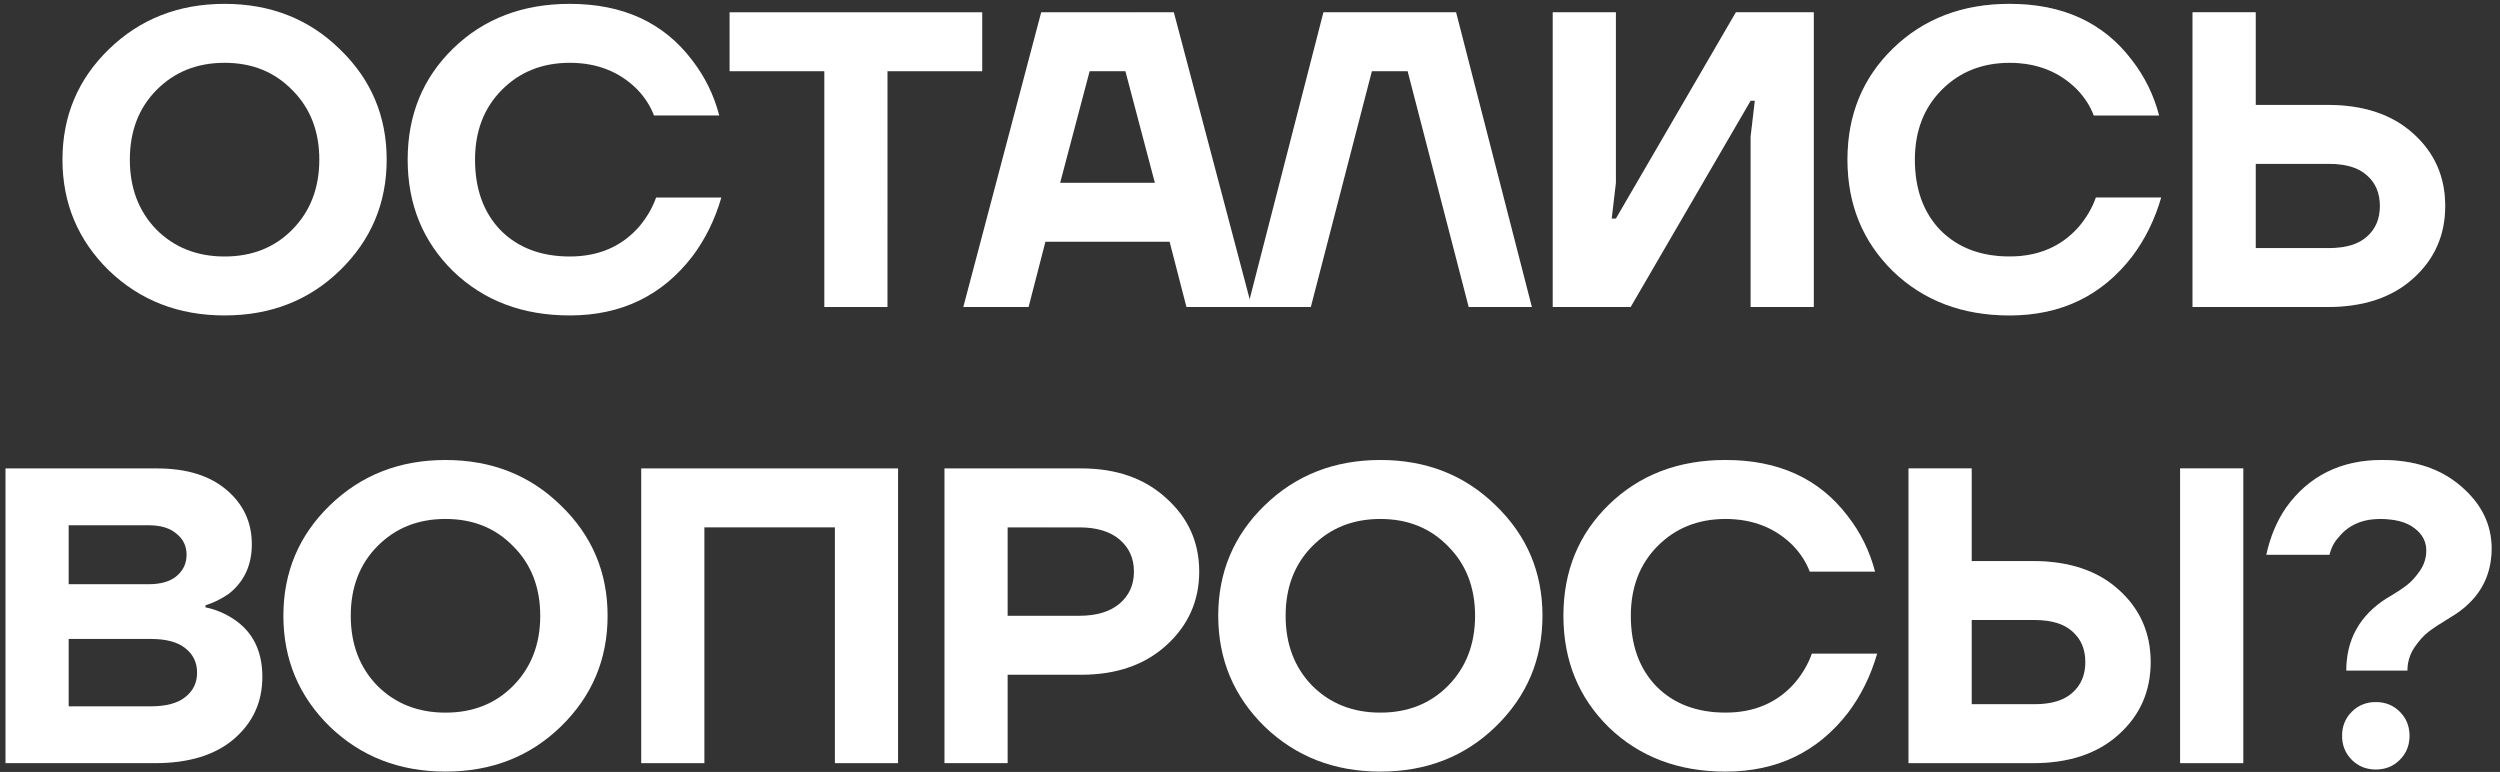<?xml version="1.0" encoding="UTF-8"?> <svg xmlns="http://www.w3.org/2000/svg" width="285" height="88" viewBox="0 0 285 88" fill="none"><rect x="0" y="0" width="285" height="88" fill="#333333" stroke="none"/><path d="M12.402 30.824C8.882 27.368 7.122 23.16 7.122 18.2C7.122 13.24 8.882 9.048 12.402 5.624C15.954 2.168 20.354 0.44 25.602 0.44C30.849 0.44 35.233 2.168 38.754 5.624C42.306 9.048 44.081 13.24 44.081 18.2C44.081 23.16 42.306 27.368 38.754 30.824C35.233 34.248 30.849 35.96 25.602 35.96C20.354 35.96 15.954 34.248 12.402 30.824ZM17.826 10.28C15.809 12.328 14.802 14.968 14.802 18.2C14.802 21.432 15.809 24.088 17.826 26.168C19.873 28.216 22.465 29.24 25.602 29.24C28.738 29.24 31.314 28.216 33.33 26.168C35.377 24.088 36.401 21.432 36.401 18.2C36.401 14.968 35.377 12.328 33.33 10.28C31.314 8.2 28.738 7.16 25.602 7.16C22.465 7.16 19.873 8.2 17.826 10.28Z" fill="white"></path><path d="M12.402 30.824C8.882 27.368 7.122 23.16 7.122 18.2C7.122 13.24 8.882 9.048 12.402 5.624C15.954 2.168 20.354 0.44 25.602 0.44C30.849 0.44 35.233 2.168 38.754 5.624C42.306 9.048 44.081 13.24 44.081 18.2C44.081 23.16 42.306 27.368 38.754 30.824C35.233 34.248 30.849 35.96 25.602 35.96C20.354 35.96 15.954 34.248 12.402 30.824ZM17.826 10.28C15.809 12.328 14.802 14.968 14.802 18.2C14.802 21.432 15.809 24.088 17.826 26.168C19.873 28.216 22.465 29.24 25.602 29.24C28.738 29.24 31.314 28.216 33.33 26.168C35.377 24.088 36.401 21.432 36.401 18.2C36.401 14.968 35.377 12.328 33.33 10.28C31.314 8.2 28.738 7.16 25.602 7.16C22.465 7.16 19.873 8.2 17.826 10.28Z" fill="url(#paint0_linear_187_1555)" fill-opacity="0.3"></path><path d="M51.658 30.92C48.202 27.528 46.474 23.288 46.474 18.2C46.474 13.112 48.202 8.888 51.658 5.528C55.146 2.136 59.578 0.44 64.954 0.44C71.002 0.44 75.642 2.568 78.874 6.824C80.346 8.712 81.386 10.824 81.994 13.16H74.554C74.138 12.072 73.498 11.08 72.634 10.184C70.618 8.168 68.058 7.16 64.954 7.16C61.818 7.16 59.226 8.2 57.178 10.28C55.162 12.328 54.154 14.968 54.154 18.2C54.154 21.56 55.13 24.248 57.082 26.264C59.066 28.248 61.69 29.24 64.954 29.24C68.218 29.24 70.842 28.12 72.826 25.88C73.722 24.824 74.378 23.704 74.794 22.52H82.234C81.498 25.048 80.394 27.288 78.922 29.24C75.466 33.72 70.81 35.96 64.954 35.96C59.578 35.96 55.146 34.28 51.658 30.92Z" fill="white"></path><path d="M51.658 30.92C48.202 27.528 46.474 23.288 46.474 18.2C46.474 13.112 48.202 8.888 51.658 5.528C55.146 2.136 59.578 0.44 64.954 0.44C71.002 0.44 75.642 2.568 78.874 6.824C80.346 8.712 81.386 10.824 81.994 13.16H74.554C74.138 12.072 73.498 11.08 72.634 10.184C70.618 8.168 68.058 7.16 64.954 7.16C61.818 7.16 59.226 8.2 57.178 10.28C55.162 12.328 54.154 14.968 54.154 18.2C54.154 21.56 55.13 24.248 57.082 26.264C59.066 28.248 61.69 29.24 64.954 29.24C68.218 29.24 70.842 28.12 72.826 25.88C73.722 24.824 74.378 23.704 74.794 22.52H82.234C81.498 25.048 80.394 27.288 78.922 29.24C75.466 33.72 70.81 35.96 64.954 35.96C59.578 35.96 55.146 34.28 51.658 30.92Z" fill="url(#paint1_linear_187_1555)" fill-opacity="0.3"></path><path d="M83.173 8.12V1.4H111.973V8.12H101.173V35H93.973V8.12H83.173Z" fill="white"></path><path d="M83.173 8.12V1.4H111.973V8.12H101.173V35H93.973V8.12H83.173Z" fill="url(#paint2_linear_187_1555)" fill-opacity="0.3"></path><path d="M109.817 35L118.697 1.4H133.817L142.697 35H135.257L133.337 27.56H119.177L117.257 35H109.817ZM120.857 20.84H131.657L128.297 8.12H124.217L120.857 20.84Z" fill="white"></path><path d="M109.817 35L118.697 1.4H133.817L142.697 35H135.257L133.337 27.56H119.177L117.257 35H109.817ZM120.857 20.84H131.657L128.297 8.12H124.217L120.857 20.84Z" fill="url(#paint3_linear_187_1555)" fill-opacity="0.3"></path><path d="M142.232 35L150.872 1.4H165.992L174.632 35H167.432L160.472 8.12H156.392L149.432 35H142.232Z" fill="white"></path><path d="M142.232 35L150.872 1.4H165.992L174.632 35H167.432L160.472 8.12H156.392L149.432 35H142.232Z" fill="url(#paint4_linear_187_1555)" fill-opacity="0.3"></path><path d="M177.012 35V1.4H184.212V20.84L183.732 24.92H184.212L197.892 1.4H206.772V35H199.572V15.56L200.052 11.48H199.572L185.892 35H177.012Z" fill="white"></path><path d="M177.012 35V1.4H184.212V20.84L183.732 24.92H184.212L197.892 1.4H206.772V35H199.572V15.56L200.052 11.48H199.572L185.892 35H177.012Z" fill="url(#paint5_linear_187_1555)" fill-opacity="0.3"></path><path d="M215.796 30.92C212.34 27.528 210.612 23.288 210.612 18.2C210.612 13.112 212.34 8.888 215.796 5.528C219.284 2.136 223.716 0.44 229.092 0.44C235.14 0.44 239.78 2.568 243.012 6.824C244.484 8.712 245.524 10.824 246.132 13.16H238.692C238.276 12.072 237.636 11.08 236.772 10.184C234.756 8.168 232.196 7.16 229.092 7.16C225.956 7.16 223.364 8.2 221.316 10.28C219.3 12.328 218.292 14.968 218.292 18.2C218.292 21.56 219.268 24.248 221.22 26.264C223.204 28.248 225.828 29.24 229.092 29.24C232.356 29.24 234.98 28.12 236.964 25.88C237.86 24.824 238.516 23.704 238.932 22.52H246.372C245.636 25.048 244.532 27.288 243.06 29.24C239.604 33.72 234.948 35.96 229.092 35.96C223.716 35.96 219.284 34.28 215.796 30.92Z" fill="white"></path><path d="M215.796 30.92C212.34 27.528 210.612 23.288 210.612 18.2C210.612 13.112 212.34 8.888 215.796 5.528C219.284 2.136 223.716 0.44 229.092 0.44C235.14 0.44 239.78 2.568 243.012 6.824C244.484 8.712 245.524 10.824 246.132 13.16H238.692C238.276 12.072 237.636 11.08 236.772 10.184C234.756 8.168 232.196 7.16 229.092 7.16C225.956 7.16 223.364 8.2 221.316 10.28C219.3 12.328 218.292 14.968 218.292 18.2C218.292 21.56 219.268 24.248 221.22 26.264C223.204 28.248 225.828 29.24 229.092 29.24C232.356 29.24 234.98 28.12 236.964 25.88C237.86 24.824 238.516 23.704 238.932 22.52H246.372C245.636 25.048 244.532 27.288 243.06 29.24C239.604 33.72 234.948 35.96 229.092 35.96C223.716 35.96 219.284 34.28 215.796 30.92Z" fill="url(#paint6_linear_187_1555)" fill-opacity="0.3"></path><path d="M249.951 35V1.4H257.151V11.96H265.311C269.439 11.96 272.703 13.048 275.103 15.224C277.535 17.4 278.751 20.152 278.751 23.48C278.751 26.808 277.535 29.56 275.103 31.736C272.703 33.912 269.439 35 265.311 35H249.951ZM257.151 28.28H265.551C267.439 28.28 268.863 27.848 269.823 26.984C270.815 26.12 271.311 24.952 271.311 23.48C271.311 22.008 270.815 20.84 269.823 19.976C268.863 19.112 267.439 18.68 265.551 18.68H257.151V28.28Z" fill="white"></path><path d="M249.951 35V1.4H257.151V11.96H265.311C269.439 11.96 272.703 13.048 275.103 15.224C277.535 17.4 278.751 20.152 278.751 23.48C278.751 26.808 277.535 29.56 275.103 31.736C272.703 33.912 269.439 35 265.311 35H249.951ZM257.151 28.28H265.551C267.439 28.28 268.863 27.848 269.823 26.984C270.815 26.12 271.311 24.952 271.311 23.48C271.311 22.008 270.815 20.84 269.823 19.976C268.863 19.112 267.439 18.68 265.551 18.68H257.151V28.28Z" fill="url(#paint7_linear_187_1555)" fill-opacity="0.3"></path><path d="M0.628 87V53.4H17.908C21.268 53.4 23.908 54.216 25.828 55.848C27.748 57.48 28.708 59.544 28.708 62.04C28.708 64.44 27.828 66.328 26.068 67.704C25.236 68.28 24.356 68.712 23.428 69V69.24C24.548 69.464 25.62 69.912 26.644 70.584C28.82 72.024 29.908 74.216 29.908 77.16C29.908 80.04 28.82 82.408 26.644 84.264C24.5 86.088 21.508 87 17.668 87H0.628ZM7.828 66.6H16.948C18.324 66.6 19.38 66.296 20.116 65.688C20.884 65.048 21.268 64.232 21.268 63.24C21.268 62.248 20.884 61.448 20.116 60.84C19.38 60.2 18.324 59.88 16.948 59.88H7.828V66.6ZM7.828 80.52H17.188C18.948 80.52 20.26 80.168 21.124 79.464C22.02 78.76 22.468 77.832 22.468 76.68C22.468 75.528 22.02 74.6 21.124 73.896C20.26 73.192 18.948 72.84 17.188 72.84H7.828V80.52Z" fill="white"></path><path d="M0.628 87V53.4H17.908C21.268 53.4 23.908 54.216 25.828 55.848C27.748 57.48 28.708 59.544 28.708 62.04C28.708 64.44 27.828 66.328 26.068 67.704C25.236 68.28 24.356 68.712 23.428 69V69.24C24.548 69.464 25.62 69.912 26.644 70.584C28.82 72.024 29.908 74.216 29.908 77.16C29.908 80.04 28.82 82.408 26.644 84.264C24.5 86.088 21.508 87 17.668 87H0.628ZM7.828 66.6H16.948C18.324 66.6 19.38 66.296 20.116 65.688C20.884 65.048 21.268 64.232 21.268 63.24C21.268 62.248 20.884 61.448 20.116 60.84C19.38 60.2 18.324 59.88 16.948 59.88H7.828V66.6ZM7.828 80.52H17.188C18.948 80.52 20.26 80.168 21.124 79.464C22.02 78.76 22.468 77.832 22.468 76.68C22.468 75.528 22.02 74.6 21.124 73.896C20.26 73.192 18.948 72.84 17.188 72.84H7.828V80.52Z" fill="url(#paint8_linear_187_1555)" fill-opacity="0.3"></path><path d="M37.587 82.824C34.066 79.368 32.306 75.16 32.306 70.2C32.306 65.24 34.066 61.048 37.587 57.624C41.139 54.168 45.538 52.44 50.786 52.44C56.035 52.44 60.419 54.168 63.938 57.624C67.49 61.048 69.266 65.24 69.266 70.2C69.266 75.16 67.49 79.368 63.938 82.824C60.419 86.248 56.035 87.96 50.786 87.96C45.538 87.96 41.139 86.248 37.587 82.824ZM43.011 62.28C40.995 64.328 39.986 66.968 39.986 70.2C39.986 73.432 40.995 76.088 43.011 78.168C45.059 80.216 47.651 81.24 50.786 81.24C53.922 81.24 56.498 80.216 58.514 78.168C60.562 76.088 61.587 73.432 61.587 70.2C61.587 66.968 60.562 64.328 58.514 62.28C56.498 60.2 53.922 59.16 50.786 59.16C47.651 59.16 45.059 60.2 43.011 62.28Z" fill="white"></path><path d="M37.587 82.824C34.066 79.368 32.306 75.16 32.306 70.2C32.306 65.24 34.066 61.048 37.587 57.624C41.139 54.168 45.538 52.44 50.786 52.44C56.035 52.44 60.419 54.168 63.938 57.624C67.49 61.048 69.266 65.24 69.266 70.2C69.266 75.16 67.49 79.368 63.938 82.824C60.419 86.248 56.035 87.96 50.786 87.96C45.538 87.96 41.139 86.248 37.587 82.824ZM43.011 62.28C40.995 64.328 39.986 66.968 39.986 70.2C39.986 73.432 40.995 76.088 43.011 78.168C45.059 80.216 47.651 81.24 50.786 81.24C53.922 81.24 56.498 80.216 58.514 78.168C60.562 76.088 61.587 73.432 61.587 70.2C61.587 66.968 60.562 64.328 58.514 62.28C56.498 60.2 53.922 59.16 50.786 59.16C47.651 59.16 45.059 60.2 43.011 62.28Z" fill="url(#paint9_linear_187_1555)" fill-opacity="0.3"></path><path d="M73.099 87V53.4H102.379V87H95.179V60.12H80.299V87H73.099Z" fill="white"></path><path d="M73.099 87V53.4H102.379V87H95.179V60.12H80.299V87H73.099Z" fill="url(#paint10_linear_187_1555)" fill-opacity="0.3"></path><path d="M107.67 87V53.4H123.27C127.27 53.4 130.502 54.536 132.966 56.808C135.462 59.048 136.71 61.832 136.71 65.16C136.71 68.488 135.462 71.288 132.966 73.56C130.502 75.8 127.27 76.92 123.27 76.92H114.87V87H107.67ZM114.87 70.2H123.03C125.014 70.2 126.55 69.736 127.638 68.808C128.726 67.88 129.27 66.664 129.27 65.16C129.27 63.656 128.726 62.44 127.638 61.512C126.55 60.584 125.014 60.12 123.03 60.12H114.87V70.2Z" fill="white"></path><path d="M107.67 87V53.4H123.27C127.27 53.4 130.502 54.536 132.966 56.808C135.462 59.048 136.71 61.832 136.71 65.16C136.71 68.488 135.462 71.288 132.966 73.56C130.502 75.8 127.27 76.92 123.27 76.92H114.87V87H107.67ZM114.87 70.2H123.03C125.014 70.2 126.55 69.736 127.638 68.808C128.726 67.88 129.27 66.664 129.27 65.16C129.27 63.656 128.726 62.44 127.638 61.512C126.55 60.584 125.014 60.12 123.03 60.12H114.87V70.2Z" fill="url(#paint11_linear_187_1555)" fill-opacity="0.3"></path><path d="M144.16 82.824C140.64 79.368 138.88 75.16 138.88 70.2C138.88 65.24 140.64 61.048 144.16 57.624C147.712 54.168 152.112 52.44 157.36 52.44C162.608 52.44 166.992 54.168 170.512 57.624C174.064 61.048 175.84 65.24 175.84 70.2C175.84 75.16 174.064 79.368 170.512 82.824C166.992 86.248 162.608 87.96 157.36 87.96C152.112 87.96 147.712 86.248 144.16 82.824ZM149.584 62.28C147.568 64.328 146.56 66.968 146.56 70.2C146.56 73.432 147.568 76.088 149.584 78.168C151.632 80.216 154.224 81.24 157.36 81.24C160.496 81.24 163.072 80.216 165.088 78.168C167.136 76.088 168.16 73.432 168.16 70.2C168.16 66.968 167.136 64.328 165.088 62.28C163.072 60.2 160.496 59.16 157.36 59.16C154.224 59.16 151.632 60.2 149.584 62.28Z" fill="white"></path><path d="M144.16 82.824C140.64 79.368 138.88 75.16 138.88 70.2C138.88 65.24 140.64 61.048 144.16 57.624C147.712 54.168 152.112 52.44 157.36 52.44C162.608 52.44 166.992 54.168 170.512 57.624C174.064 61.048 175.84 65.24 175.84 70.2C175.84 75.16 174.064 79.368 170.512 82.824C166.992 86.248 162.608 87.96 157.36 87.96C152.112 87.96 147.712 86.248 144.16 82.824ZM149.584 62.28C147.568 64.328 146.56 66.968 146.56 70.2C146.56 73.432 147.568 76.088 149.584 78.168C151.632 80.216 154.224 81.24 157.36 81.24C160.496 81.24 163.072 80.216 165.088 78.168C167.136 76.088 168.16 73.432 168.16 70.2C168.16 66.968 167.136 64.328 165.088 62.28C163.072 60.2 160.496 59.16 157.36 59.16C154.224 59.16 151.632 60.2 149.584 62.28Z" fill="url(#paint12_linear_187_1555)" fill-opacity="0.3"></path><path d="M183.416 82.92C179.96 79.528 178.232 75.288 178.232 70.2C178.232 65.112 179.96 60.888 183.416 57.528C186.904 54.136 191.336 52.44 196.712 52.44C202.76 52.44 207.4 54.568 210.632 58.824C212.104 60.712 213.144 62.824 213.752 65.16H206.312C205.896 64.072 205.256 63.08 204.392 62.184C202.376 60.168 199.816 59.16 196.712 59.16C193.576 59.16 190.984 60.2 188.936 62.28C186.92 64.328 185.912 66.968 185.912 70.2C185.912 73.56 186.888 76.248 188.84 78.264C190.824 80.248 193.448 81.24 196.712 81.24C199.976 81.24 202.6 80.12 204.584 77.88C205.48 76.824 206.136 75.704 206.552 74.52H213.992C213.256 77.048 212.152 79.288 210.68 81.24C207.224 85.72 202.568 87.96 196.712 87.96C191.336 87.96 186.904 86.28 183.416 82.92Z" fill="white"></path><path d="M183.416 82.92C179.96 79.528 178.232 75.288 178.232 70.2C178.232 65.112 179.96 60.888 183.416 57.528C186.904 54.136 191.336 52.44 196.712 52.44C202.76 52.44 207.4 54.568 210.632 58.824C212.104 60.712 213.144 62.824 213.752 65.16H206.312C205.896 64.072 205.256 63.08 204.392 62.184C202.376 60.168 199.816 59.16 196.712 59.16C193.576 59.16 190.984 60.2 188.936 62.28C186.92 64.328 185.912 66.968 185.912 70.2C185.912 73.56 186.888 76.248 188.84 78.264C190.824 80.248 193.448 81.24 196.712 81.24C199.976 81.24 202.6 80.12 204.584 77.88C205.48 76.824 206.136 75.704 206.552 74.52H213.992C213.256 77.048 212.152 79.288 210.68 81.24C207.224 85.72 202.568 87.96 196.712 87.96C191.336 87.96 186.904 86.28 183.416 82.92Z" fill="url(#paint13_linear_187_1555)" fill-opacity="0.3"></path><path d="M248.532 87V53.4H255.732V87H248.532ZM217.572 87V53.4H224.772V63.96H231.732C235.86 63.96 239.124 65.048 241.524 67.224C243.956 69.4 245.172 72.152 245.172 75.48C245.172 78.808 243.956 81.56 241.524 83.736C239.124 85.912 235.86 87 231.732 87H217.572ZM224.772 80.28H231.972C233.86 80.28 235.284 79.848 236.244 78.984C237.236 78.12 237.732 76.952 237.732 75.48C237.732 74.008 237.236 72.84 236.244 71.976C235.284 71.112 233.86 70.68 231.972 70.68H224.772V80.28Z" fill="white"></path><path d="M248.532 87V53.4H255.732V87H248.532ZM217.572 87V53.4H224.772V63.96H231.732C235.86 63.96 239.124 65.048 241.524 67.224C243.956 69.4 245.172 72.152 245.172 75.48C245.172 78.808 243.956 81.56 241.524 83.736C239.124 85.912 235.86 87 231.732 87H217.572ZM224.772 80.28H231.972C233.86 80.28 235.284 79.848 236.244 78.984C237.236 78.12 237.732 76.952 237.732 75.48C237.732 74.008 237.236 72.84 236.244 71.976C235.284 71.112 233.86 70.68 231.972 70.68H224.772V80.28Z" fill="url(#paint14_linear_187_1555)" fill-opacity="0.3"></path><path d="M265.562 63.24H258.362C258.81 61.192 259.562 59.4 260.618 57.864C263.21 54.248 266.858 52.44 271.562 52.44C275.274 52.44 278.282 53.448 280.586 55.464C282.89 57.448 284.042 59.8 284.042 62.52C284.042 65.944 282.442 68.584 279.242 70.44C278.186 71.08 277.386 71.608 276.842 72.024C276.298 72.44 275.754 73.048 275.21 73.848C274.698 74.648 274.442 75.512 274.442 76.44H267.482C267.482 72.92 269.002 70.184 272.042 68.232C273.034 67.656 273.802 67.16 274.346 66.744C274.89 66.328 275.402 65.768 275.882 65.064C276.362 64.36 276.602 63.592 276.602 62.76C276.602 61.736 276.154 60.888 275.258 60.216C274.362 59.512 273.05 59.16 271.322 59.16C269.306 59.16 267.738 59.848 266.618 61.224C266.106 61.768 265.754 62.44 265.562 63.24ZM268.106 86.616C267.37 85.88 267.002 84.968 267.002 83.88C267.002 82.792 267.37 81.88 268.106 81.144C268.842 80.408 269.754 80.04 270.842 80.04C271.93 80.04 272.842 80.408 273.578 81.144C274.314 81.88 274.682 82.792 274.682 83.88C274.682 84.968 274.314 85.88 273.578 86.616C272.842 87.352 271.93 87.72 270.842 87.72C269.754 87.72 268.842 87.352 268.106 86.616Z" fill="white"></path><path d="M265.562 63.24H258.362C258.81 61.192 259.562 59.4 260.618 57.864C263.21 54.248 266.858 52.44 271.562 52.44C275.274 52.44 278.282 53.448 280.586 55.464C282.89 57.448 284.042 59.8 284.042 62.52C284.042 65.944 282.442 68.584 279.242 70.44C278.186 71.08 277.386 71.608 276.842 72.024C276.298 72.44 275.754 73.048 275.21 73.848C274.698 74.648 274.442 75.512 274.442 76.44H267.482C267.482 72.92 269.002 70.184 272.042 68.232C273.034 67.656 273.802 67.16 274.346 66.744C274.89 66.328 275.402 65.768 275.882 65.064C276.362 64.36 276.602 63.592 276.602 62.76C276.602 61.736 276.154 60.888 275.258 60.216C274.362 59.512 273.05 59.16 271.322 59.16C269.306 59.16 267.738 59.848 266.618 61.224C266.106 61.768 265.754 62.44 265.562 63.24ZM268.106 86.616C267.37 85.88 267.002 84.968 267.002 83.88C267.002 82.792 267.37 81.88 268.106 81.144C268.842 80.408 269.754 80.04 270.842 80.04C271.93 80.04 272.842 80.408 273.578 81.144C274.314 81.88 274.682 82.792 274.682 83.88C274.682 84.968 274.314 85.88 273.578 86.616C272.842 87.352 271.93 87.72 270.842 87.72C269.754 87.72 268.842 87.352 268.106 86.616Z" fill="url(#paint15_linear_187_1555)" fill-opacity="0.3"></path><defs><linearGradient id="paint0_linear_187_1555" x1="105.45" y1="121.778" x2="302.386" y2="94.453" gradientUnits="userSpaceOnUse"><stop stop-color="white" stop-opacity="0"></stop><stop offset="1" stop-color="white"></stop></linearGradient><linearGradient id="paint1_linear_187_1555" x1="105.45" y1="121.778" x2="302.386" y2="94.453" gradientUnits="userSpaceOnUse"><stop stop-color="white" stop-opacity="0"></stop><stop offset="1" stop-color="white"></stop></linearGradient><linearGradient id="paint2_linear_187_1555" x1="105.45" y1="121.778" x2="302.386" y2="94.453" gradientUnits="userSpaceOnUse"><stop stop-color="white" stop-opacity="0"></stop><stop offset="1" stop-color="white"></stop></linearGradient><linearGradient id="paint3_linear_187_1555" x1="105.45" y1="121.778" x2="302.386" y2="94.453" gradientUnits="userSpaceOnUse"><stop stop-color="white" stop-opacity="0"></stop><stop offset="1" stop-color="white"></stop></linearGradient><linearGradient id="paint4_linear_187_1555" x1="105.45" y1="121.778" x2="302.386" y2="94.453" gradientUnits="userSpaceOnUse"><stop stop-color="white" stop-opacity="0"></stop><stop offset="1" stop-color="white"></stop></linearGradient><linearGradient id="paint5_linear_187_1555" x1="105.45" y1="121.778" x2="302.386" y2="94.453" gradientUnits="userSpaceOnUse"><stop stop-color="white" stop-opacity="0"></stop><stop offset="1" stop-color="white"></stop></linearGradient><linearGradient id="paint6_linear_187_1555" x1="105.45" y1="121.778" x2="302.386" y2="94.453" gradientUnits="userSpaceOnUse"><stop stop-color="white" stop-opacity="0"></stop><stop offset="1" stop-color="white"></stop></linearGradient><linearGradient id="paint7_linear_187_1555" x1="105.45" y1="121.778" x2="302.386" y2="94.453" gradientUnits="userSpaceOnUse"><stop stop-color="white" stop-opacity="0"></stop><stop offset="1" stop-color="white"></stop></linearGradient><linearGradient id="paint8_linear_187_1555" x1="105.45" y1="121.778" x2="302.386" y2="94.453" gradientUnits="userSpaceOnUse"><stop stop-color="white" stop-opacity="0"></stop><stop offset="1" stop-color="white"></stop></linearGradient><linearGradient id="paint9_linear_187_1555" x1="105.45" y1="121.778" x2="302.386" y2="94.453" gradientUnits="userSpaceOnUse"><stop stop-color="white" stop-opacity="0"></stop><stop offset="1" stop-color="white"></stop></linearGradient><linearGradient id="paint10_linear_187_1555" x1="105.45" y1="121.778" x2="302.386" y2="94.453" gradientUnits="userSpaceOnUse"><stop stop-color="white" stop-opacity="0"></stop><stop offset="1" stop-color="white"></stop></linearGradient><linearGradient id="paint11_linear_187_1555" x1="105.45" y1="121.778" x2="302.386" y2="94.453" gradientUnits="userSpaceOnUse"><stop stop-color="white" stop-opacity="0"></stop><stop offset="1" stop-color="white"></stop></linearGradient><linearGradient id="paint12_linear_187_1555" x1="105.45" y1="121.778" x2="302.386" y2="94.453" gradientUnits="userSpaceOnUse"><stop stop-color="white" stop-opacity="0"></stop><stop offset="1" stop-color="white"></stop></linearGradient><linearGradient id="paint13_linear_187_1555" x1="105.45" y1="121.778" x2="302.386" y2="94.453" gradientUnits="userSpaceOnUse"><stop stop-color="white" stop-opacity="0"></stop><stop offset="1" stop-color="white"></stop></linearGradient><linearGradient id="paint14_linear_187_1555" x1="105.45" y1="121.778" x2="302.386" y2="94.453" gradientUnits="userSpaceOnUse"><stop stop-color="white" stop-opacity="0"></stop><stop offset="1" stop-color="white"></stop></linearGradient><linearGradient id="paint15_linear_187_1555" x1="105.45" y1="121.778" x2="302.386" y2="94.453" gradientUnits="userSpaceOnUse"><stop stop-color="white" stop-opacity="0"></stop><stop offset="1" stop-color="white"></stop></linearGradient></defs></svg> 